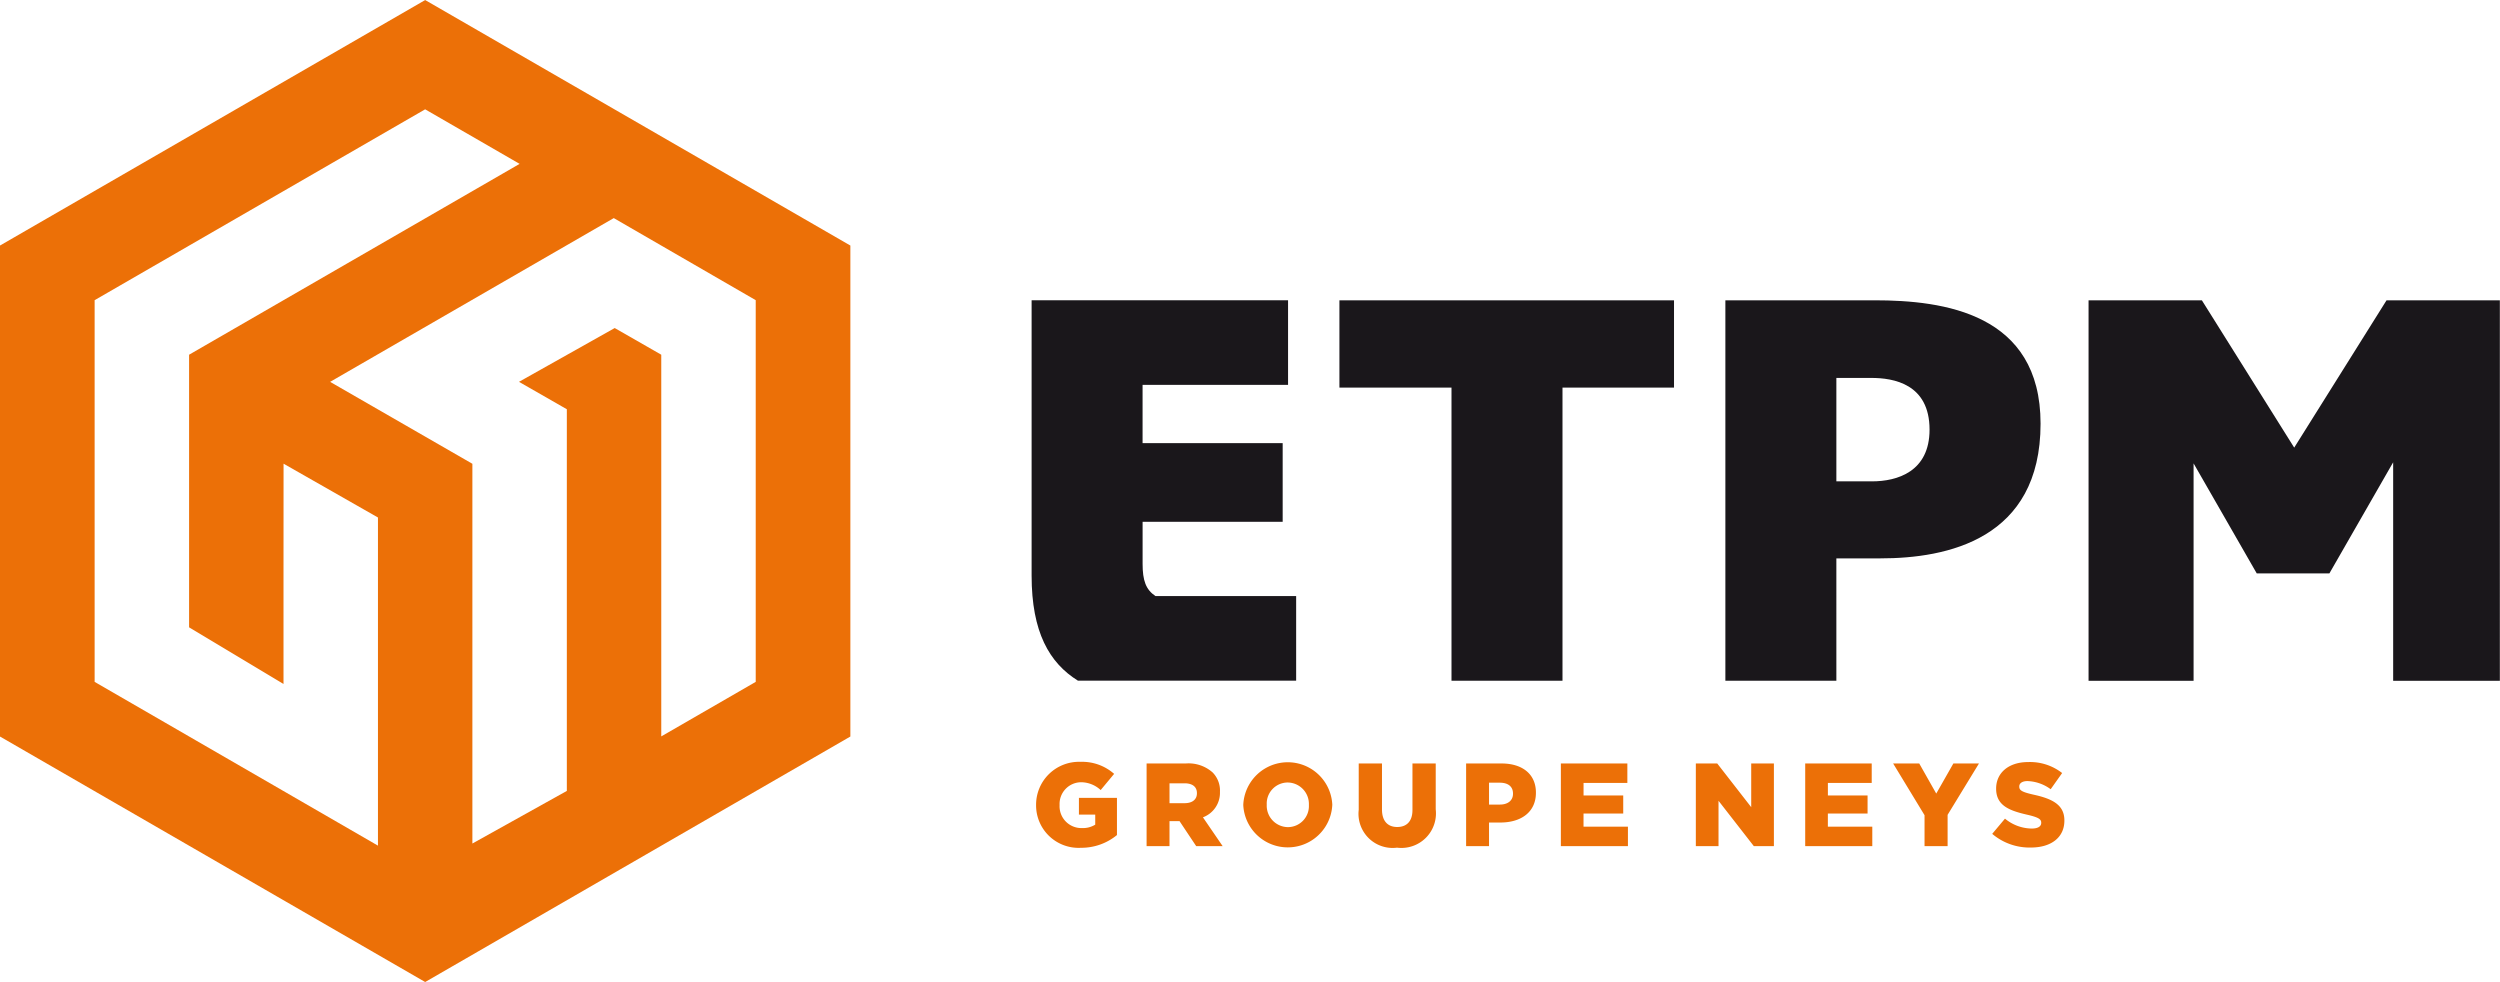 <svg xmlns="http://www.w3.org/2000/svg" viewBox="15.04 10.71 98.86 38.83">
  <defs>
    <style>
      .cls-1{fill:#ec7007}
    </style>
  </defs>
  <path class="cls-1" d="M15.039 20.42v19.415l16.814 9.708 16.814-9.708V20.42l-16.814-9.708Zm29.885 2.16v15.094l-3.735 2.156V24.737l-1.841-1.055-3.785 2.127 1.892 1.084v15.093l-3.735 2.08V29.05l-5.626-3.24 11.217-6.476Zm-9.337-5.39-13.07 7.547v10.78l3.734 2.24v-4.394l.002-4.317 3.733 2.128V44.15l-11.204-6.476V22.58l13.07-7.547Z"/>
  <path d="M60.223 33.005v-1.662h5.539v-3.11h-5.54V25.93h5.753v-3.345H55.834v10.887c0 2.238.703 3.452 1.832 4.155h8.629v-3.345h-5.561c-.384-.256-.511-.618-.511-1.278Zm7.783-6.967h4.432v11.59h4.389v-11.59h4.41v-3.452H68.006v3.452zm41.407-3.452-3.651 5.825-3.651-5.825H97.63v15.045h4.153v-8.597l2.498 4.351h2.872l2.522-4.394v8.64h4.219V22.586h-4.481zm-20.243 0h-5.902v15.042h4.389V32.79h1.747c2.62 0 6.328-.745 6.328-5.326 0-4.367-3.835-4.879-6.563-4.879Zm-.107 7.159h-1.406v-4.09h1.385c.873 0 2.3.234 2.3 2.045 0 1.662-1.277 2.045-2.279 2.045Z" fill="#1a171b"/>
  <path class="cls-1" d="M56.011 42.545v-.009a1.697 1.697 0 0 1 1.76-1.7 1.907 1.907 0 0 1 1.326.476l-.532.64a1.152 1.152 0 0 0-.79-.309.859.859 0 0 0-.835.897v.01a.863.863 0 0 0 .888.905.923.923 0 0 0 .522-.135v-.397h-.645v-.663h1.504v1.471a2.213 2.213 0 0 1-1.42.504 1.68 1.68 0 0 1-1.778-1.69Zm4.37-1.644h1.546a1.43 1.43 0 0 1 1.065.355 1.016 1.016 0 0 1 .29.761v.01a1.034 1.034 0 0 1-.673 1.003l.78 1.14h-1.046l-.66-.99h-.396v.99h-.906Zm1.504 1.57c.309 0 .486-.15.486-.388v-.01c0-.257-.187-.388-.49-.388h-.594v.786Zm2.319.074v-.009a1.762 1.762 0 0 1 3.52-.01v.01a1.762 1.762 0 0 1-3.52.009Zm2.595 0v-.009a.85.85 0 0 0-.84-.883.833.833 0 0 0-.827.873v.01a.848.848 0 0 0 .836.882.833.833 0 0 0 .831-.873Zm1.97.191v-1.835h.92v1.817c0 .471.238.695.602.695s.603-.214.603-.672v-1.84h.92v1.812a1.366 1.366 0 0 1-1.531 1.517 1.35 1.35 0 0 1-1.514-1.494Zm4.247-1.835h1.401c.827 0 1.359.425 1.359 1.149v.01c0 .77-.593 1.176-1.405 1.176h-.449v.934h-.906Zm1.336 1.625c.322 0 .518-.168.518-.425v-.01c0-.28-.196-.43-.523-.43h-.425v.865Zm2.411-1.625h2.629v.77H77.66v.496h1.569v.714h-1.57v.518h1.756v.77h-2.652Zm5.337 0h.846l1.344 1.728V40.9h.897v3.269h-.794l-1.396-1.793v1.793H82.1Zm4.325 0h2.63v.77h-1.733v.496h1.569v.714h-1.57v.518h1.757v.77h-2.653Zm4.719 2.045-1.242-2.045h1.032l.673 1.19.677-1.19h1.012l-1.24 2.031v1.238h-.912Zm2.676.738.505-.602a1.684 1.684 0 0 0 1.06.392c.242 0 .373-.084.373-.224v-.009c0-.136-.107-.21-.55-.313-.696-.159-1.233-.355-1.233-1.028v-.009c0-.607.48-1.046 1.266-1.046a2.063 2.063 0 0 1 1.344.434l-.453.64a1.64 1.64 0 0 0-.915-.322c-.22 0-.327.093-.327.21v.01c0 .149.112.214.564.317.752.164 1.22.406 1.22 1.018v.009c0 .668-.528 1.064-1.322 1.064a2.282 2.282 0 0 1-1.531-.54Z"/>
</svg>